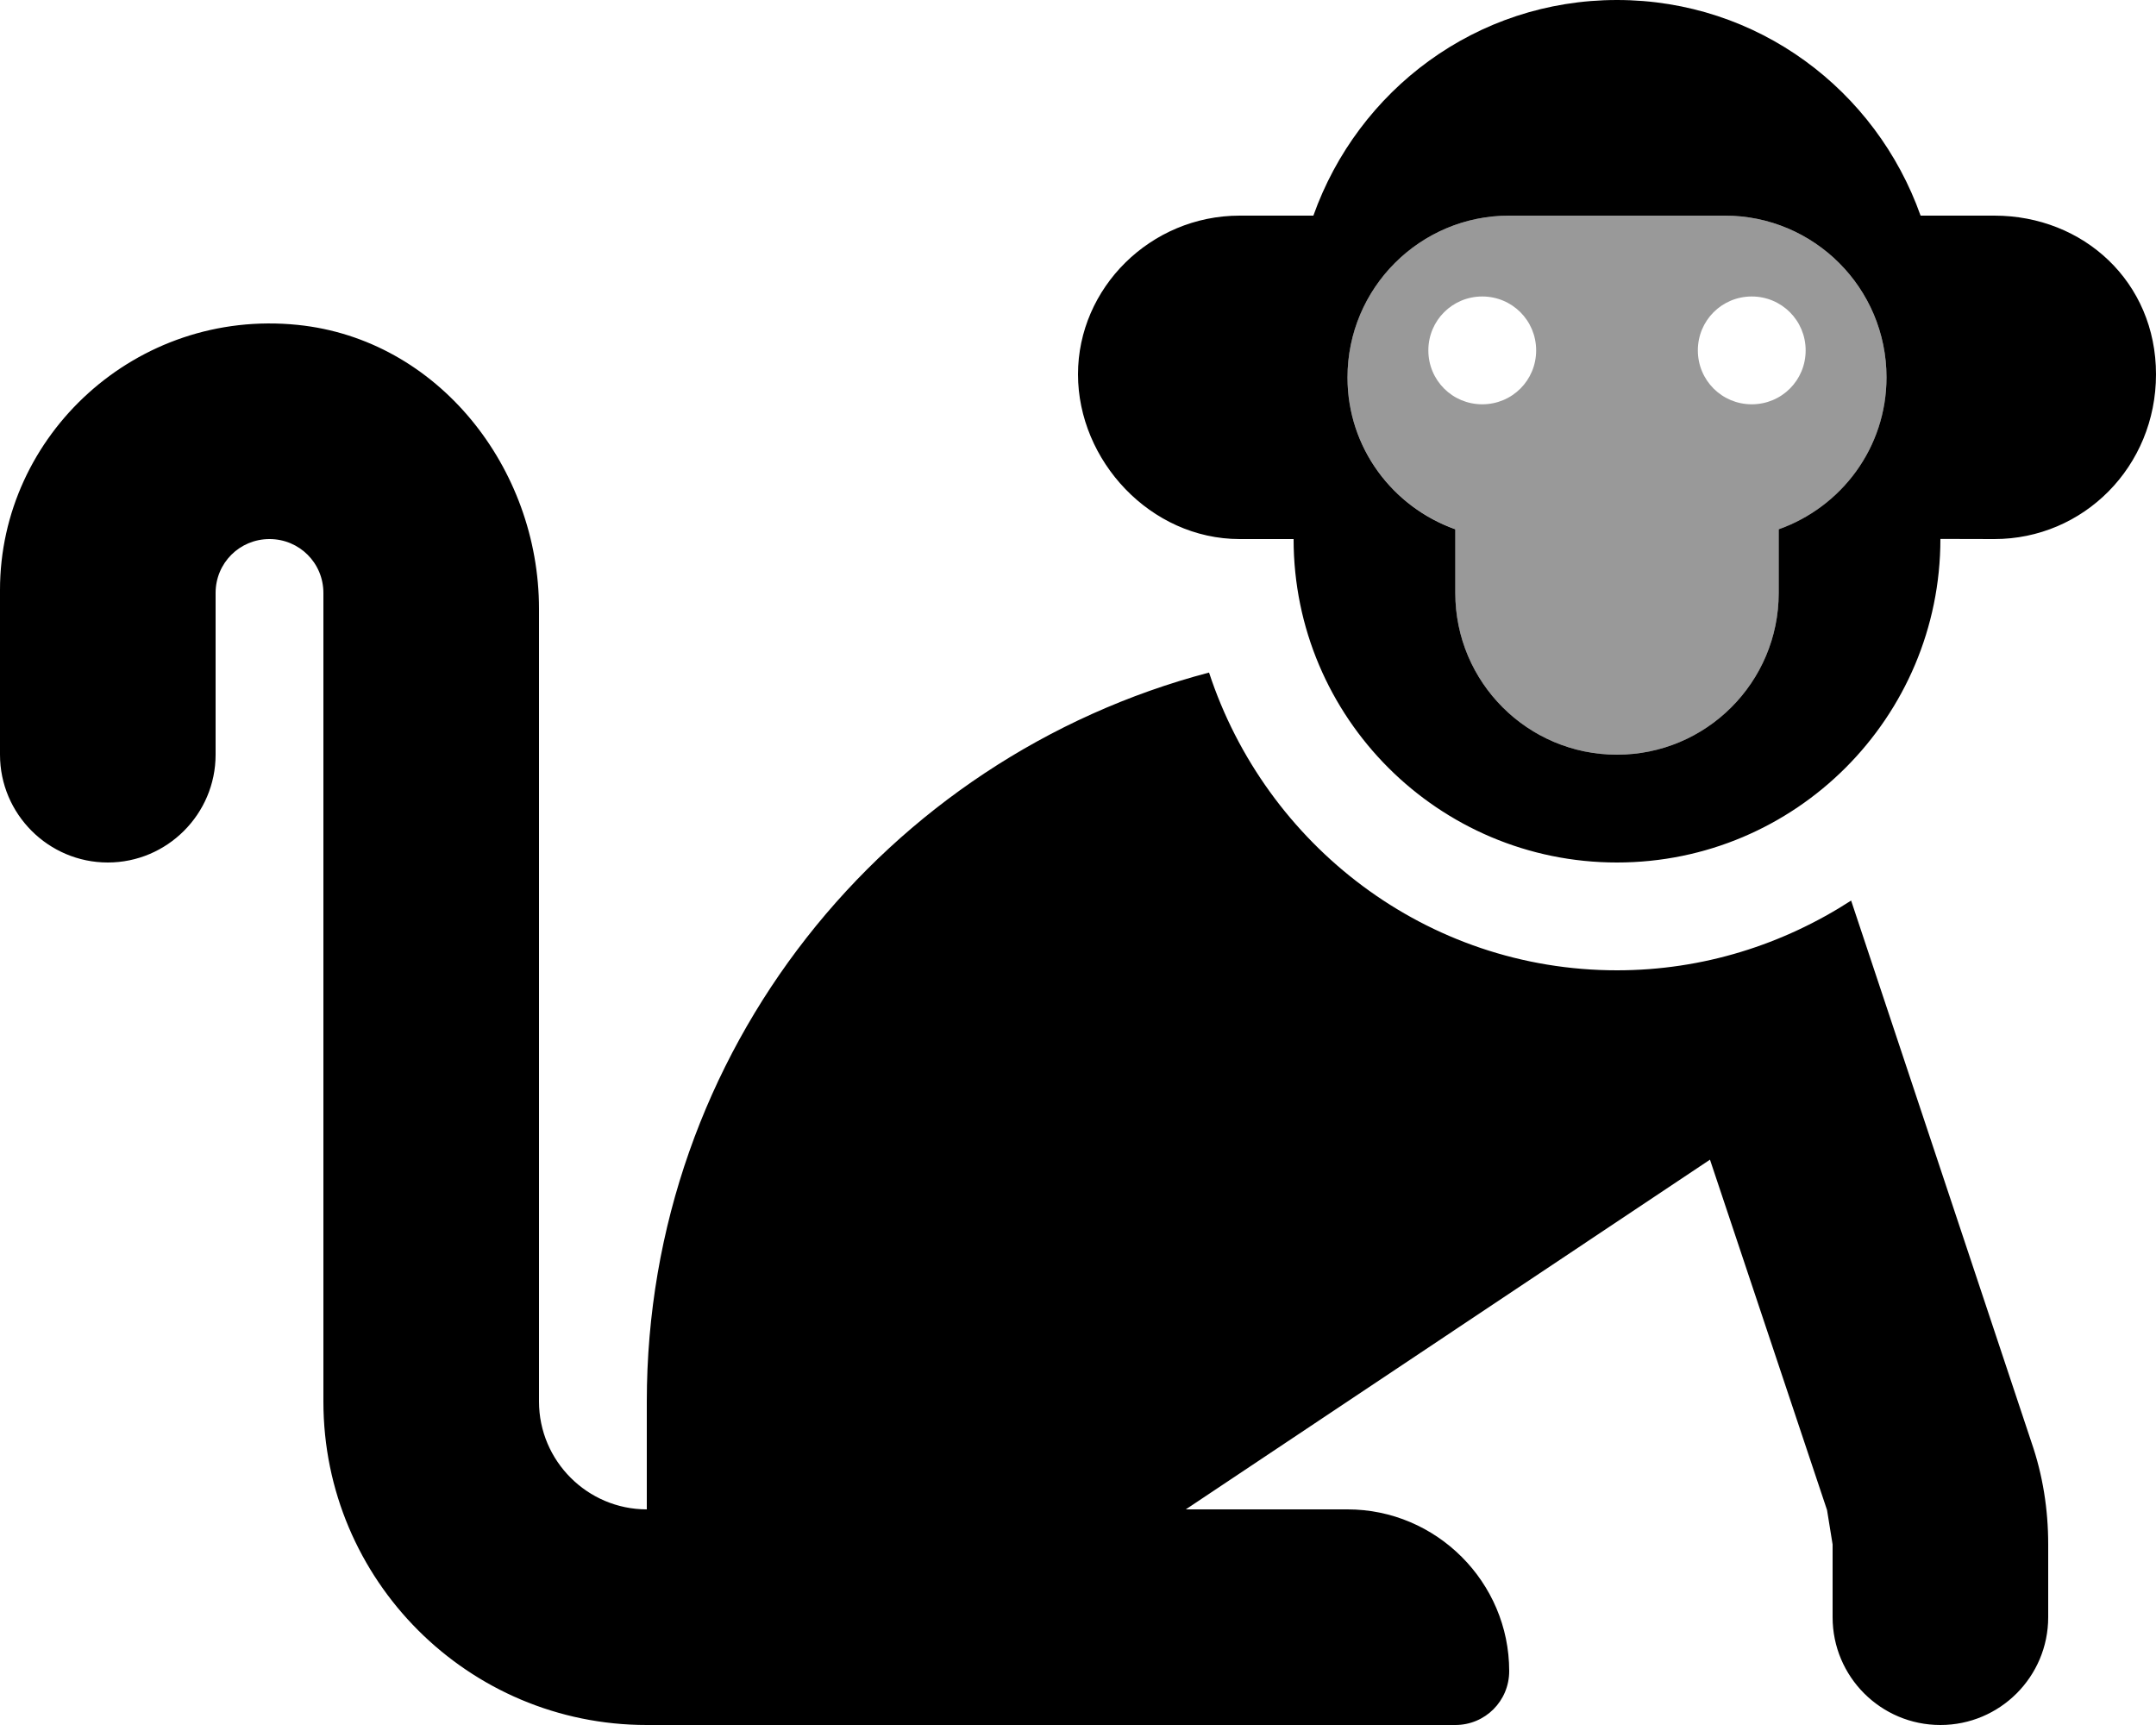 <svg xmlns="http://www.w3.org/2000/svg" viewBox="0 0 640 512"><!--! Font Awesome Pro 6.0.0-alpha3 by @fontawesome - https://fontawesome.com License - https://fontawesome.com/license (Commercial License) --><defs><style>.fa-secondary{opacity:.4}</style></defs><path class="fa-primary" d="M549.5 267.3C529.4 280.3 505.6 288 480 288c-56.63 0-104.3-37.25-121.1-88.38C262.9 224.9 192 312 192 416v32c-17.62 0-32-14.38-32-32V180.7c0-41.84-30.03-80.04-71.66-84.27C40.49 91.56 0 129.1 0 175.1V224c0 17.62 14.38 32 32 32s32-14.38 32-32V176C64 167.1 71.13 160 80 160S96 167.1 96 176V416c0 53.02 42.98 96 96 96h240c8.875 0 16-7.125 16-16c0-26.4-21.6-48-48-48H352l155.6-103.8l34.75 104L544 458.4V480c0 17.67 14.33 32 32 32s32-14.33 32-32v-21.62C608 448 606.4 437.8 603 428L549.5 267.3zM592 64h-21.88C556.9 26.75 521.8 0 480 0s-76.88 26.75-90.13 64H368C341.5 64 320 85.48 320 111.1S341.5 160 368 160H384c0 53 43 96 96 96s96-43.04 96-96.04L592 160C618.5 160 640 138.5 640 111.1S618.5 64 592 64zM528 157.1V176C528 202.5 506.5 224 480 224s-48-21.49-48-48V157.1c-18.6-6.611-32-24.19-32-45.06C400 85.49 421.5 64 448 64h64c26.51 0 48 21.49 48 48C560 132.9 546.6 150.5 528 157.1z"/><path class="fa-secondary" d="M512 64h-64c-26.51 0-48 21.49-48 48c0 20.87 13.4 38.45 32 45.06V176C432 202.5 453.5 224 480 224s48-21.49 48-48V157.1c18.6-6.611 32-24.19 32-45.06C560 85.49 538.5 64 512 64zM440 120c-8.875 0-16-7.125-16-16s7.125-16 16-16s16 7.125 16 16S448.9 120 440 120zM520 120c-8.875 0-16-7.125-16-16s7.125-16 16-16s16 7.125 16 16S528.9 120 520 120z"/></svg>